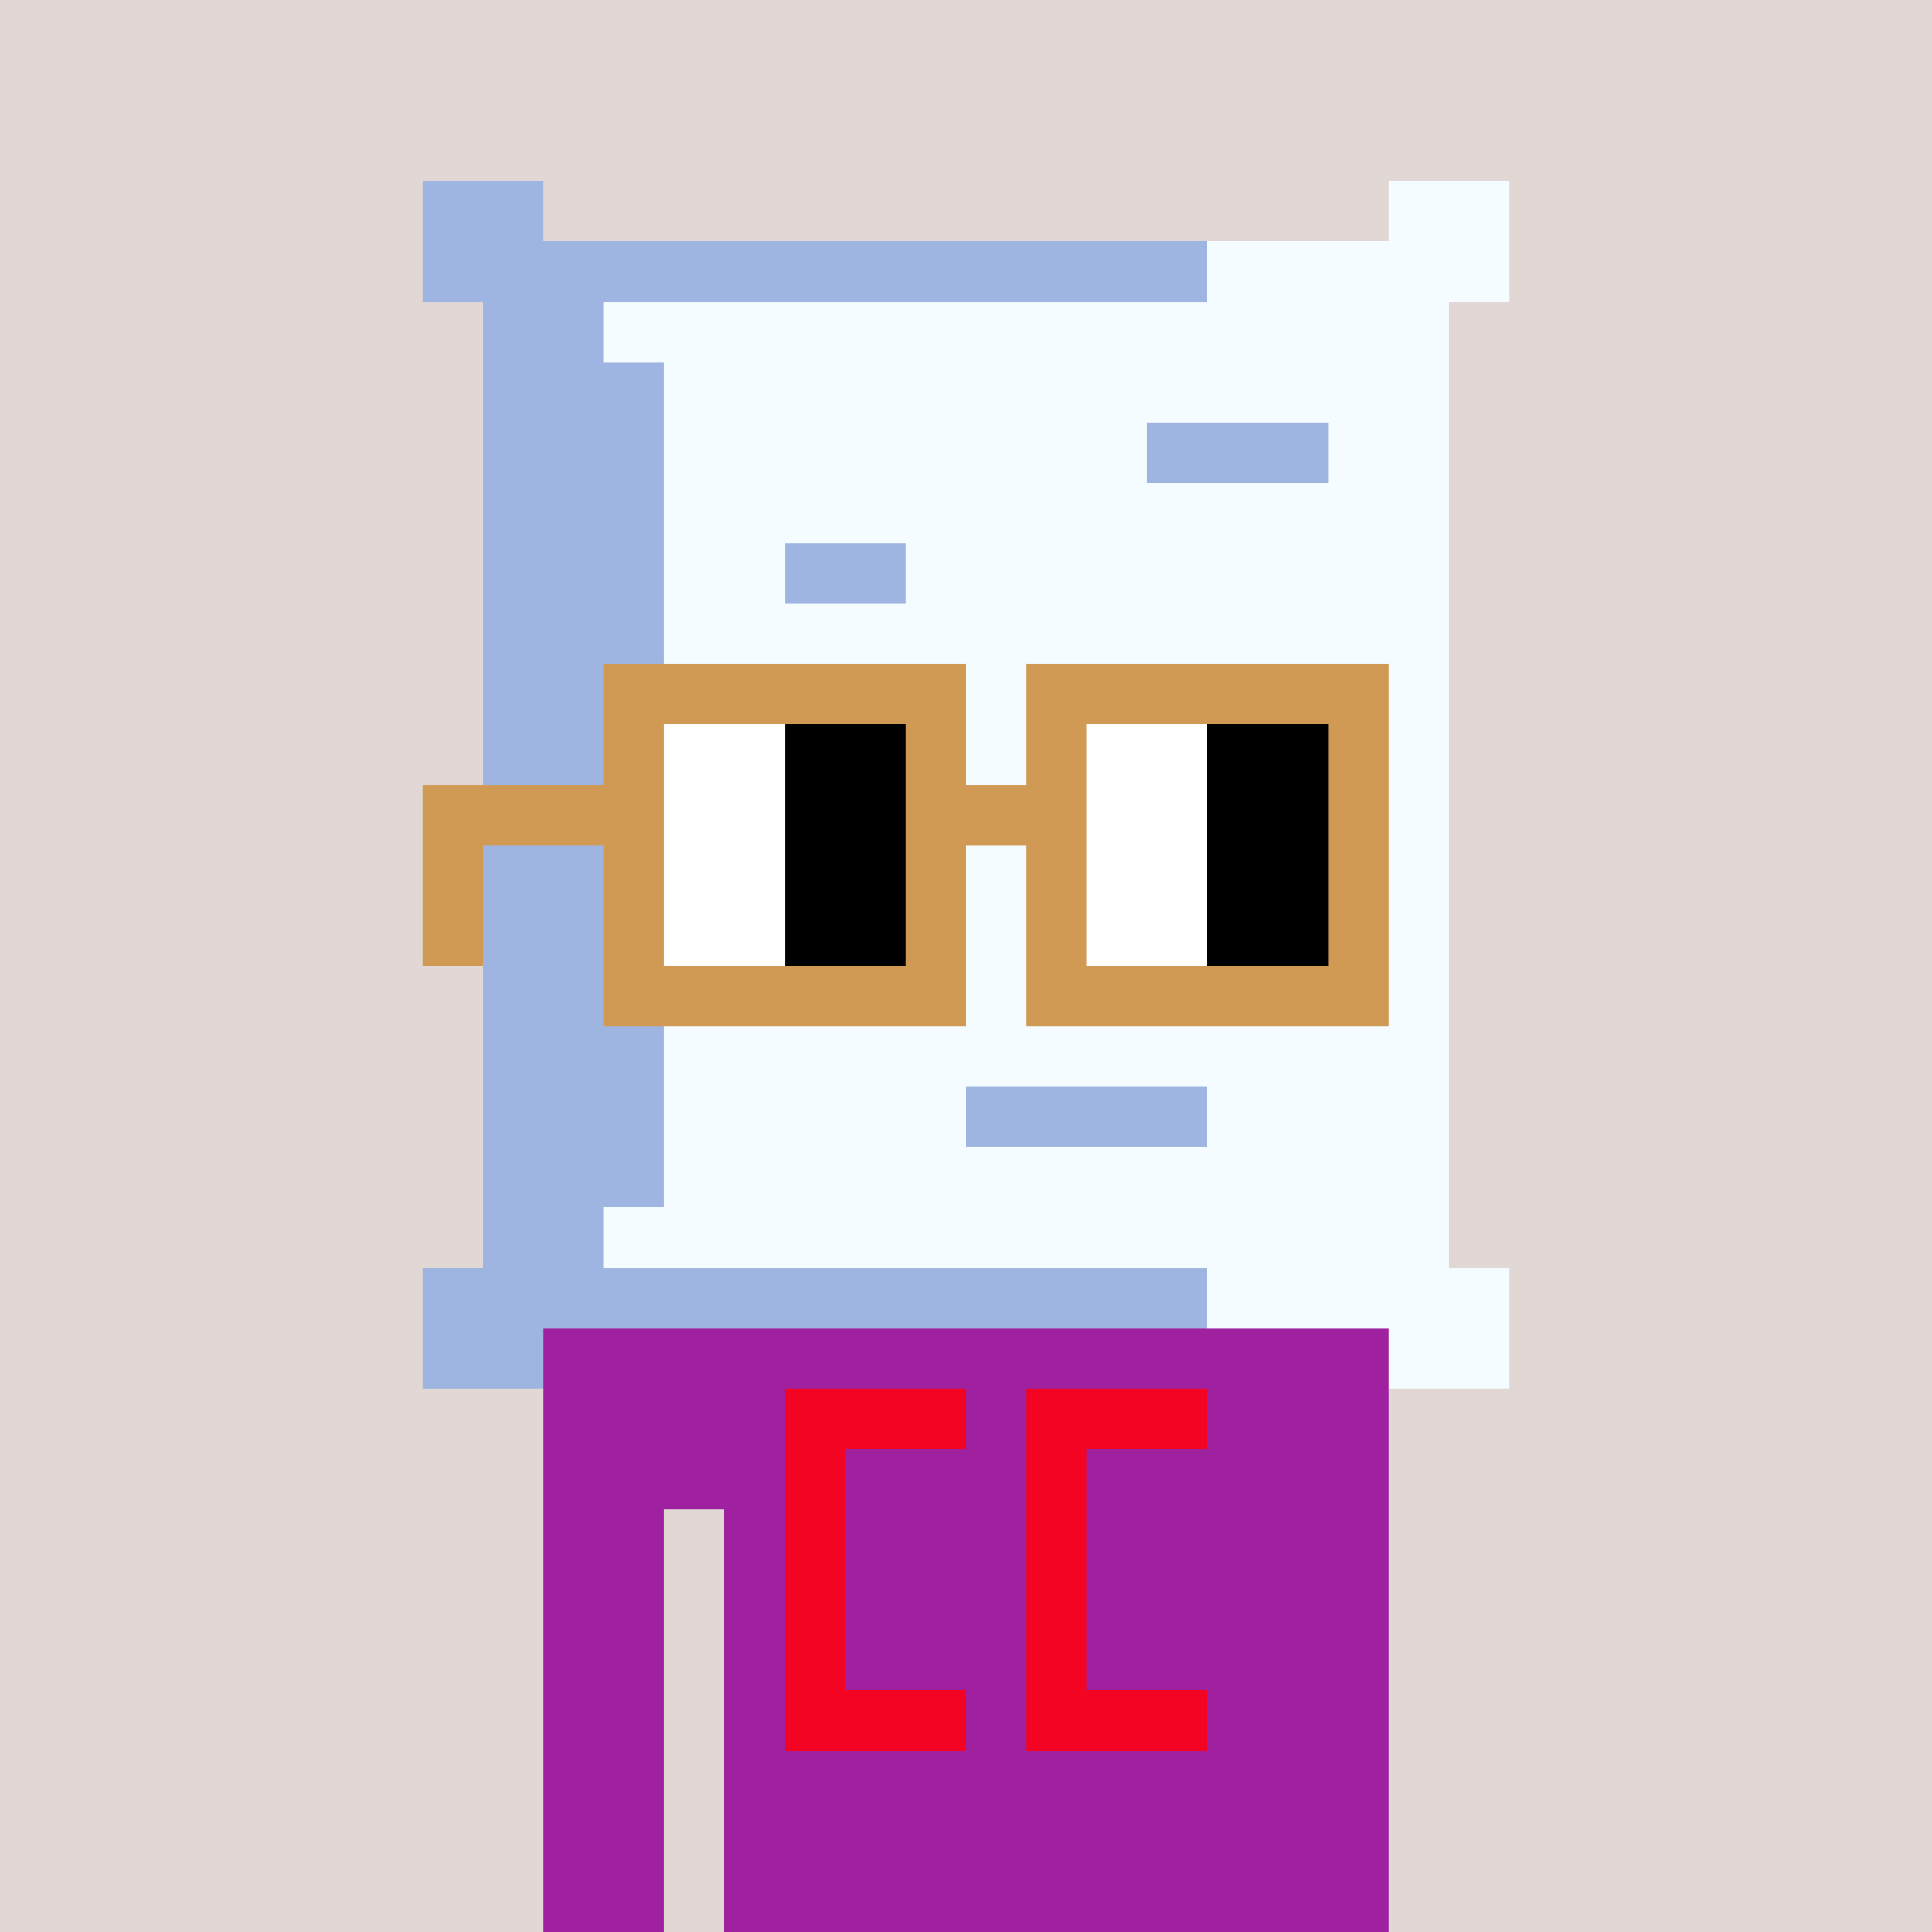 <svg width="320" height="320" viewBox="0 0 320 320" xmlns="http://www.w3.org/2000/svg" shape-rendering="crispEdges"> <rect width="100%" height="100%" fill="#e1d7d5" /><rect width="140" height="10" x="90" y="210" fill="#9f21a0" shape-rendering="crispEdges" /><rect width="140" height="10" x="90" y="220" fill="#9f21a0" shape-rendering="crispEdges" /><rect width="140" height="10" x="90" y="230" fill="#9f21a0" shape-rendering="crispEdges" /><rect width="140" height="10" x="90" y="240" fill="#9f21a0" shape-rendering="crispEdges" /><rect width="20" height="10" x="90" y="250" fill="#9f21a0" shape-rendering="crispEdges" /><rect width="110" height="10" x="120" y="250" fill="#9f21a0" shape-rendering="crispEdges" /><rect width="20" height="10" x="90" y="260" fill="#9f21a0" shape-rendering="crispEdges" /><rect width="110" height="10" x="120" y="260" fill="#9f21a0" shape-rendering="crispEdges" /><rect width="20" height="10" x="90" y="270" fill="#9f21a0" shape-rendering="crispEdges" /><rect width="110" height="10" x="120" y="270" fill="#9f21a0" shape-rendering="crispEdges" /><rect width="20" height="10" x="90" y="280" fill="#9f21a0" shape-rendering="crispEdges" /><rect width="110" height="10" x="120" y="280" fill="#9f21a0" shape-rendering="crispEdges" /><rect width="20" height="10" x="90" y="290" fill="#9f21a0" shape-rendering="crispEdges" /><rect width="110" height="10" x="120" y="290" fill="#9f21a0" shape-rendering="crispEdges" /><rect width="20" height="10" x="90" y="300" fill="#9f21a0" shape-rendering="crispEdges" /><rect width="110" height="10" x="120" y="300" fill="#9f21a0" shape-rendering="crispEdges" /><rect width="20" height="10" x="90" y="310" fill="#9f21a0" shape-rendering="crispEdges" /><rect width="110" height="10" x="120" y="310" fill="#9f21a0" shape-rendering="crispEdges" /><rect width="30" height="10" x="130" y="230" fill="#f20422" shape-rendering="crispEdges" /><rect width="30" height="10" x="170" y="230" fill="#f20422" shape-rendering="crispEdges" /><rect width="10" height="10" x="130" y="240" fill="#f20422" shape-rendering="crispEdges" /><rect width="10" height="10" x="170" y="240" fill="#f20422" shape-rendering="crispEdges" /><rect width="10" height="10" x="130" y="250" fill="#f20422" shape-rendering="crispEdges" /><rect width="10" height="10" x="170" y="250" fill="#f20422" shape-rendering="crispEdges" /><rect width="10" height="10" x="130" y="260" fill="#f20422" shape-rendering="crispEdges" /><rect width="10" height="10" x="170" y="260" fill="#f20422" shape-rendering="crispEdges" /><rect width="10" height="10" x="130" y="270" fill="#f20422" shape-rendering="crispEdges" /><rect width="10" height="10" x="170" y="270" fill="#f20422" shape-rendering="crispEdges" /><rect width="30" height="10" x="130" y="280" fill="#f20422" shape-rendering="crispEdges" /><rect width="30" height="10" x="170" y="280" fill="#f20422" shape-rendering="crispEdges" /><rect width="20" height="10" x="70" y="30" fill="#9eb5e1" shape-rendering="crispEdges" /><rect width="20" height="10" x="230" y="30" fill="#f5fcff" shape-rendering="crispEdges" /><rect width="130" height="10" x="70" y="40" fill="#9eb5e1" shape-rendering="crispEdges" /><rect width="50" height="10" x="200" y="40" fill="#f5fcff" shape-rendering="crispEdges" /><rect width="20" height="10" x="80" y="50" fill="#9eb5e1" shape-rendering="crispEdges" /><rect width="140" height="10" x="100" y="50" fill="#f5fcff" shape-rendering="crispEdges" /><rect width="30" height="10" x="80" y="60" fill="#9eb5e1" shape-rendering="crispEdges" /><rect width="130" height="10" x="110" y="60" fill="#f5fcff" shape-rendering="crispEdges" /><rect width="30" height="10" x="80" y="70" fill="#9eb5e1" shape-rendering="crispEdges" /><rect width="80" height="10" x="110" y="70" fill="#f5fcff" shape-rendering="crispEdges" /><rect width="30" height="10" x="190" y="70" fill="#9eb5e1" shape-rendering="crispEdges" /><rect width="20" height="10" x="220" y="70" fill="#f5fcff" shape-rendering="crispEdges" /><rect width="30" height="10" x="80" y="80" fill="#9eb5e1" shape-rendering="crispEdges" /><rect width="130" height="10" x="110" y="80" fill="#f5fcff" shape-rendering="crispEdges" /><rect width="30" height="10" x="80" y="90" fill="#9eb5e1" shape-rendering="crispEdges" /><rect width="20" height="10" x="110" y="90" fill="#f5fcff" shape-rendering="crispEdges" /><rect width="20" height="10" x="130" y="90" fill="#9eb5e1" shape-rendering="crispEdges" /><rect width="90" height="10" x="150" y="90" fill="#f5fcff" shape-rendering="crispEdges" /><rect width="30" height="10" x="80" y="100" fill="#9eb5e1" shape-rendering="crispEdges" /><rect width="130" height="10" x="110" y="100" fill="#f5fcff" shape-rendering="crispEdges" /><rect width="30" height="10" x="80" y="110" fill="#9eb5e1" shape-rendering="crispEdges" /><rect width="130" height="10" x="110" y="110" fill="#f5fcff" shape-rendering="crispEdges" /><rect width="30" height="10" x="80" y="120" fill="#9eb5e1" shape-rendering="crispEdges" /><rect width="130" height="10" x="110" y="120" fill="#f5fcff" shape-rendering="crispEdges" /><rect width="30" height="10" x="80" y="130" fill="#9eb5e1" shape-rendering="crispEdges" /><rect width="130" height="10" x="110" y="130" fill="#f5fcff" shape-rendering="crispEdges" /><rect width="30" height="10" x="80" y="140" fill="#9eb5e1" shape-rendering="crispEdges" /><rect width="130" height="10" x="110" y="140" fill="#f5fcff" shape-rendering="crispEdges" /><rect width="30" height="10" x="80" y="150" fill="#9eb5e1" shape-rendering="crispEdges" /><rect width="130" height="10" x="110" y="150" fill="#f5fcff" shape-rendering="crispEdges" /><rect width="30" height="10" x="80" y="160" fill="#9eb5e1" shape-rendering="crispEdges" /><rect width="130" height="10" x="110" y="160" fill="#f5fcff" shape-rendering="crispEdges" /><rect width="30" height="10" x="80" y="170" fill="#9eb5e1" shape-rendering="crispEdges" /><rect width="130" height="10" x="110" y="170" fill="#f5fcff" shape-rendering="crispEdges" /><rect width="30" height="10" x="80" y="180" fill="#9eb5e1" shape-rendering="crispEdges" /><rect width="50" height="10" x="110" y="180" fill="#f5fcff" shape-rendering="crispEdges" /><rect width="40" height="10" x="160" y="180" fill="#9eb5e1" shape-rendering="crispEdges" /><rect width="40" height="10" x="200" y="180" fill="#f5fcff" shape-rendering="crispEdges" /><rect width="30" height="10" x="80" y="190" fill="#9eb5e1" shape-rendering="crispEdges" /><rect width="130" height="10" x="110" y="190" fill="#f5fcff" shape-rendering="crispEdges" /><rect width="20" height="10" x="80" y="200" fill="#9eb5e1" shape-rendering="crispEdges" /><rect width="140" height="10" x="100" y="200" fill="#f5fcff" shape-rendering="crispEdges" /><rect width="130" height="10" x="70" y="210" fill="#9eb5e1" shape-rendering="crispEdges" /><rect width="50" height="10" x="200" y="210" fill="#f5fcff" shape-rendering="crispEdges" /><rect width="20" height="10" x="70" y="220" fill="#9eb5e1" shape-rendering="crispEdges" /><rect width="20" height="10" x="230" y="220" fill="#f5fcff" shape-rendering="crispEdges" /><rect width="60" height="10" x="100" y="110" fill="#d19a54" shape-rendering="crispEdges" /><rect width="60" height="10" x="170" y="110" fill="#d19a54" shape-rendering="crispEdges" /><rect width="10" height="10" x="100" y="120" fill="#d19a54" shape-rendering="crispEdges" /><rect width="20" height="10" x="110" y="120" fill="#ffffff" shape-rendering="crispEdges" /><rect width="20" height="10" x="130" y="120" fill="#000000" shape-rendering="crispEdges" /><rect width="10" height="10" x="150" y="120" fill="#d19a54" shape-rendering="crispEdges" /><rect width="10" height="10" x="170" y="120" fill="#d19a54" shape-rendering="crispEdges" /><rect width="20" height="10" x="180" y="120" fill="#ffffff" shape-rendering="crispEdges" /><rect width="20" height="10" x="200" y="120" fill="#000000" shape-rendering="crispEdges" /><rect width="10" height="10" x="220" y="120" fill="#d19a54" shape-rendering="crispEdges" /><rect width="40" height="10" x="70" y="130" fill="#d19a54" shape-rendering="crispEdges" /><rect width="20" height="10" x="110" y="130" fill="#ffffff" shape-rendering="crispEdges" /><rect width="20" height="10" x="130" y="130" fill="#000000" shape-rendering="crispEdges" /><rect width="30" height="10" x="150" y="130" fill="#d19a54" shape-rendering="crispEdges" /><rect width="20" height="10" x="180" y="130" fill="#ffffff" shape-rendering="crispEdges" /><rect width="20" height="10" x="200" y="130" fill="#000000" shape-rendering="crispEdges" /><rect width="10" height="10" x="220" y="130" fill="#d19a54" shape-rendering="crispEdges" /><rect width="10" height="10" x="70" y="140" fill="#d19a54" shape-rendering="crispEdges" /><rect width="10" height="10" x="100" y="140" fill="#d19a54" shape-rendering="crispEdges" /><rect width="20" height="10" x="110" y="140" fill="#ffffff" shape-rendering="crispEdges" /><rect width="20" height="10" x="130" y="140" fill="#000000" shape-rendering="crispEdges" /><rect width="10" height="10" x="150" y="140" fill="#d19a54" shape-rendering="crispEdges" /><rect width="10" height="10" x="170" y="140" fill="#d19a54" shape-rendering="crispEdges" /><rect width="20" height="10" x="180" y="140" fill="#ffffff" shape-rendering="crispEdges" /><rect width="20" height="10" x="200" y="140" fill="#000000" shape-rendering="crispEdges" /><rect width="10" height="10" x="220" y="140" fill="#d19a54" shape-rendering="crispEdges" /><rect width="10" height="10" x="70" y="150" fill="#d19a54" shape-rendering="crispEdges" /><rect width="10" height="10" x="100" y="150" fill="#d19a54" shape-rendering="crispEdges" /><rect width="20" height="10" x="110" y="150" fill="#ffffff" shape-rendering="crispEdges" /><rect width="20" height="10" x="130" y="150" fill="#000000" shape-rendering="crispEdges" /><rect width="10" height="10" x="150" y="150" fill="#d19a54" shape-rendering="crispEdges" /><rect width="10" height="10" x="170" y="150" fill="#d19a54" shape-rendering="crispEdges" /><rect width="20" height="10" x="180" y="150" fill="#ffffff" shape-rendering="crispEdges" /><rect width="20" height="10" x="200" y="150" fill="#000000" shape-rendering="crispEdges" /><rect width="10" height="10" x="220" y="150" fill="#d19a54" shape-rendering="crispEdges" /><rect width="60" height="10" x="100" y="160" fill="#d19a54" shape-rendering="crispEdges" /><rect width="60" height="10" x="170" y="160" fill="#d19a54" shape-rendering="crispEdges" /></svg>